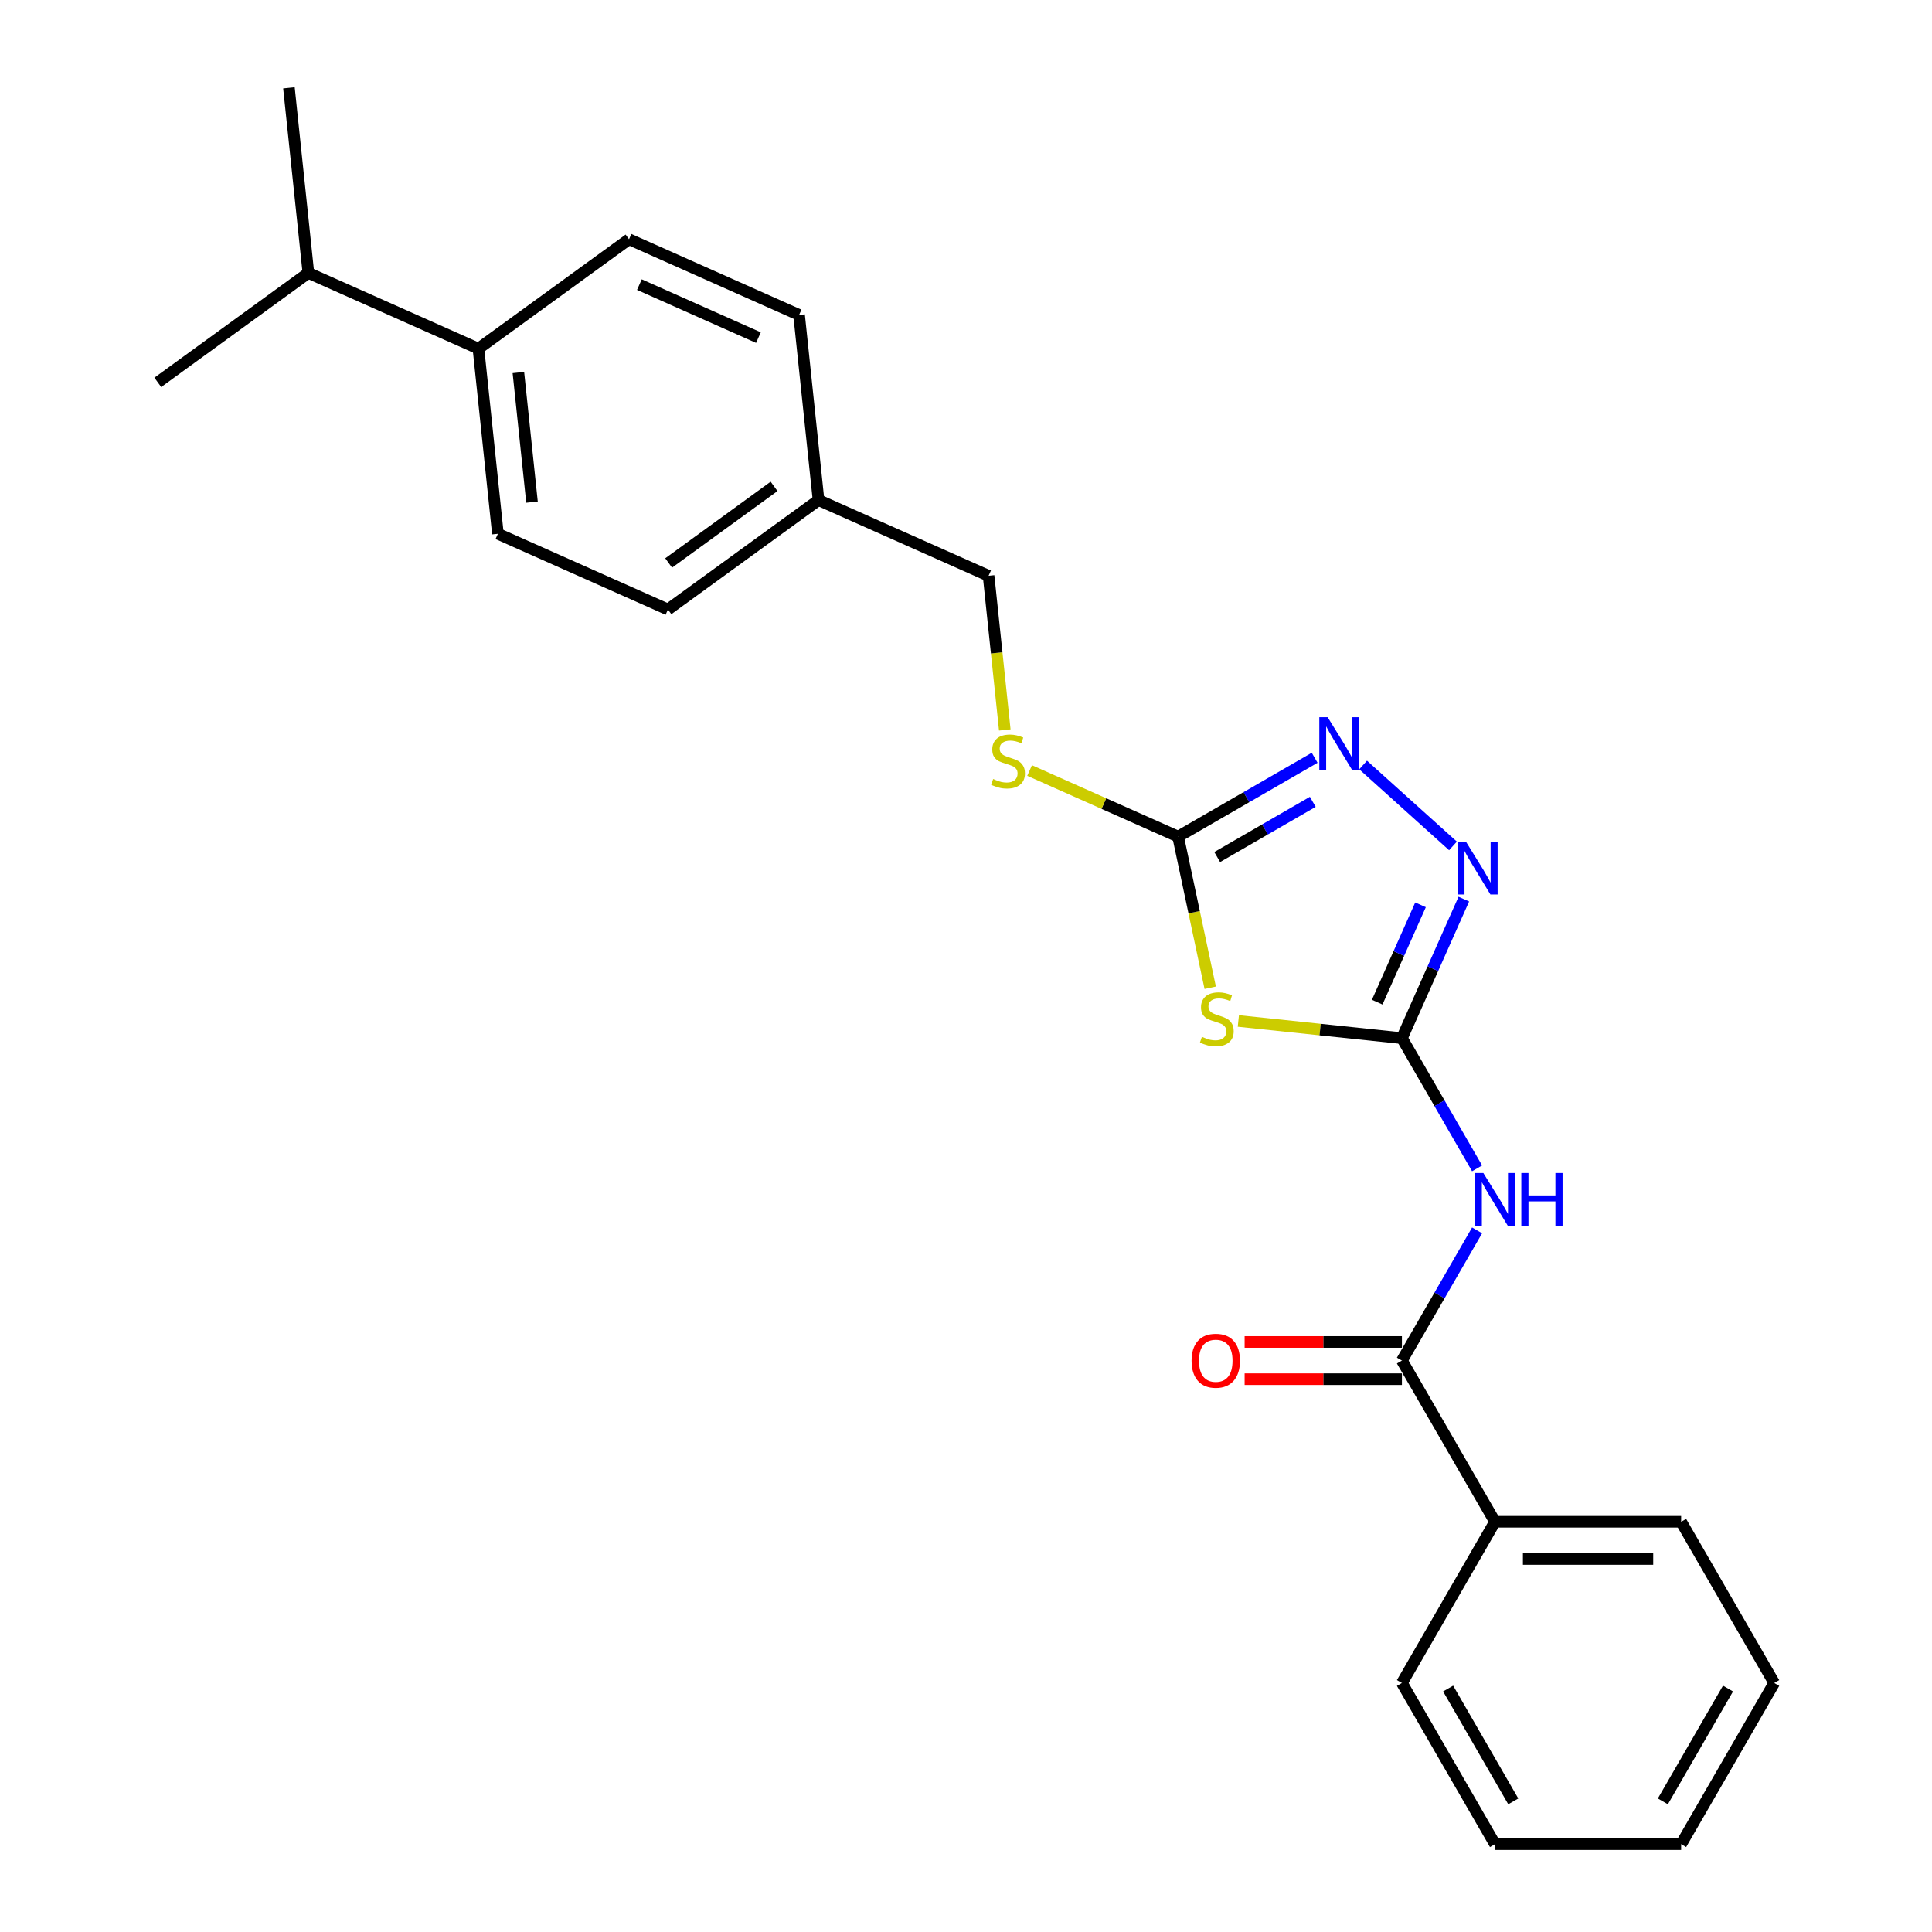 <?xml version='1.0' encoding='iso-8859-1'?>
<svg version='1.1' baseProfile='full'
              xmlns='http://www.w3.org/2000/svg'
                      xmlns:rdkit='http://www.rdkit.org/xml'
                      xmlns:xlink='http://www.w3.org/1999/xlink'
                  xml:space='preserve'
width='1000px' height='1000px' viewBox='0 0 1000 1000'>
<!-- END OF HEADER -->
<rect style='opacity:1.0;fill:#FFFFFF;stroke:none' width='1000' height='1000' x='0' y='0'> </rect>
<path class='bond-0' d='M 640.969,528.45 L 683.301,532.899' style='fill:none;fill-rule:evenodd;stroke:#CCCC00;stroke-width:6px;stroke-linecap:butt;stroke-linejoin:miter;stroke-opacity:1' />
<path class='bond-0' d='M 683.301,532.899 L 725.632,537.348' style='fill:none;fill-rule:evenodd;stroke:#000000;stroke-width:6px;stroke-linecap:butt;stroke-linejoin:miter;stroke-opacity:1' />
<path class='bond-1' d='M 626.409,511.264 L 618.094,472.149' style='fill:none;fill-rule:evenodd;stroke:#CCCC00;stroke-width:6px;stroke-linecap:butt;stroke-linejoin:miter;stroke-opacity:1' />
<path class='bond-1' d='M 618.094,472.149 L 609.78,433.035' style='fill:none;fill-rule:evenodd;stroke:#000000;stroke-width:6px;stroke-linecap:butt;stroke-linejoin:miter;stroke-opacity:1' />
<path class='bond-2' d='M 725.632,537.348 L 741.653,501.365' style='fill:none;fill-rule:evenodd;stroke:#000000;stroke-width:6px;stroke-linecap:butt;stroke-linejoin:miter;stroke-opacity:1' />
<path class='bond-2' d='M 741.653,501.365 L 757.674,465.382' style='fill:none;fill-rule:evenodd;stroke:#0000FF;stroke-width:6px;stroke-linecap:butt;stroke-linejoin:miter;stroke-opacity:1' />
<path class='bond-2' d='M 712.835,518.715 L 724.049,493.527' style='fill:none;fill-rule:evenodd;stroke:#000000;stroke-width:6px;stroke-linecap:butt;stroke-linejoin:miter;stroke-opacity:1' />
<path class='bond-2' d='M 724.049,493.527 L 735.264,468.339' style='fill:none;fill-rule:evenodd;stroke:#0000FF;stroke-width:6px;stroke-linecap:butt;stroke-linejoin:miter;stroke-opacity:1' />
<path class='bond-3' d='M 725.632,537.348 L 745.085,571.042' style='fill:none;fill-rule:evenodd;stroke:#000000;stroke-width:6px;stroke-linecap:butt;stroke-linejoin:miter;stroke-opacity:1' />
<path class='bond-3' d='M 745.085,571.042 L 764.538,604.736' style='fill:none;fill-rule:evenodd;stroke:#0000FF;stroke-width:6px;stroke-linecap:butt;stroke-linejoin:miter;stroke-opacity:1' />
<path class='bond-4' d='M 752.064,437.844 L 705.547,395.96' style='fill:none;fill-rule:evenodd;stroke:#0000FF;stroke-width:6px;stroke-linecap:butt;stroke-linejoin:miter;stroke-opacity:1' />
<path class='bond-5' d='M 680.463,392.226 L 645.122,412.63' style='fill:none;fill-rule:evenodd;stroke:#0000FF;stroke-width:6px;stroke-linecap:butt;stroke-linejoin:miter;stroke-opacity:1' />
<path class='bond-5' d='M 645.122,412.63 L 609.78,433.035' style='fill:none;fill-rule:evenodd;stroke:#000000;stroke-width:6px;stroke-linecap:butt;stroke-linejoin:miter;stroke-opacity:1' />
<path class='bond-5' d='M 679.496,415.035 L 654.757,429.318' style='fill:none;fill-rule:evenodd;stroke:#0000FF;stroke-width:6px;stroke-linecap:butt;stroke-linejoin:miter;stroke-opacity:1' />
<path class='bond-5' d='M 654.757,429.318 L 630.018,443.601' style='fill:none;fill-rule:evenodd;stroke:#000000;stroke-width:6px;stroke-linecap:butt;stroke-linejoin:miter;stroke-opacity:1' />
<path class='bond-6' d='M 609.78,433.035 L 571.35,415.924' style='fill:none;fill-rule:evenodd;stroke:#000000;stroke-width:6px;stroke-linecap:butt;stroke-linejoin:miter;stroke-opacity:1' />
<path class='bond-6' d='M 571.35,415.924 L 532.919,398.814' style='fill:none;fill-rule:evenodd;stroke:#CCCC00;stroke-width:6px;stroke-linecap:butt;stroke-linejoin:miter;stroke-opacity:1' />
<path class='bond-7' d='M 764.538,636.839 L 745.085,670.533' style='fill:none;fill-rule:evenodd;stroke:#0000FF;stroke-width:6px;stroke-linecap:butt;stroke-linejoin:miter;stroke-opacity:1' />
<path class='bond-7' d='M 745.085,670.533 L 725.632,704.227' style='fill:none;fill-rule:evenodd;stroke:#000000;stroke-width:6px;stroke-linecap:butt;stroke-linejoin:miter;stroke-opacity:1' />
<path class='bond-8' d='M 520.079,377.834 L 515.885,337.93' style='fill:none;fill-rule:evenodd;stroke:#CCCC00;stroke-width:6px;stroke-linecap:butt;stroke-linejoin:miter;stroke-opacity:1' />
<path class='bond-8' d='M 515.885,337.93 L 511.691,298.027' style='fill:none;fill-rule:evenodd;stroke:#000000;stroke-width:6px;stroke-linecap:butt;stroke-linejoin:miter;stroke-opacity:1' />
<path class='bond-9' d='M 918.327,871.106 L 870.153,954.545' style='fill:none;fill-rule:evenodd;stroke:#000000;stroke-width:6px;stroke-linecap:butt;stroke-linejoin:miter;stroke-opacity:1' />
<path class='bond-9' d='M 894.413,873.987 L 860.692,932.395' style='fill:none;fill-rule:evenodd;stroke:#000000;stroke-width:6px;stroke-linecap:butt;stroke-linejoin:miter;stroke-opacity:1' />
<path class='bond-10' d='M 918.327,871.106 L 870.153,787.666' style='fill:none;fill-rule:evenodd;stroke:#000000;stroke-width:6px;stroke-linecap:butt;stroke-linejoin:miter;stroke-opacity:1' />
<path class='bond-11' d='M 725.632,694.592 L 684.925,694.592' style='fill:none;fill-rule:evenodd;stroke:#000000;stroke-width:6px;stroke-linecap:butt;stroke-linejoin:miter;stroke-opacity:1' />
<path class='bond-11' d='M 684.925,694.592 L 644.218,694.592' style='fill:none;fill-rule:evenodd;stroke:#FF0000;stroke-width:6px;stroke-linecap:butt;stroke-linejoin:miter;stroke-opacity:1' />
<path class='bond-11' d='M 725.632,713.862 L 684.925,713.862' style='fill:none;fill-rule:evenodd;stroke:#000000;stroke-width:6px;stroke-linecap:butt;stroke-linejoin:miter;stroke-opacity:1' />
<path class='bond-11' d='M 684.925,713.862 L 644.218,713.862' style='fill:none;fill-rule:evenodd;stroke:#FF0000;stroke-width:6px;stroke-linecap:butt;stroke-linejoin:miter;stroke-opacity:1' />
<path class='bond-12' d='M 725.632,704.227 L 773.806,787.666' style='fill:none;fill-rule:evenodd;stroke:#000000;stroke-width:6px;stroke-linecap:butt;stroke-linejoin:miter;stroke-opacity:1' />
<path class='bond-13' d='M 870.153,954.545 L 773.806,954.545' style='fill:none;fill-rule:evenodd;stroke:#000000;stroke-width:6px;stroke-linecap:butt;stroke-linejoin:miter;stroke-opacity:1' />
<path class='bond-14' d='M 257.709,276.282 L 247.638,180.462' style='fill:none;fill-rule:evenodd;stroke:#000000;stroke-width:6px;stroke-linecap:butt;stroke-linejoin:miter;stroke-opacity:1' />
<path class='bond-14' d='M 275.362,259.895 L 268.312,192.821' style='fill:none;fill-rule:evenodd;stroke:#000000;stroke-width:6px;stroke-linecap:butt;stroke-linejoin:miter;stroke-opacity:1' />
<path class='bond-15' d='M 257.709,276.282 L 345.727,315.47' style='fill:none;fill-rule:evenodd;stroke:#000000;stroke-width:6px;stroke-linecap:butt;stroke-linejoin:miter;stroke-opacity:1' />
<path class='bond-16' d='M 247.638,180.462 L 325.584,123.831' style='fill:none;fill-rule:evenodd;stroke:#000000;stroke-width:6px;stroke-linecap:butt;stroke-linejoin:miter;stroke-opacity:1' />
<path class='bond-17' d='M 247.638,180.462 L 159.62,141.274' style='fill:none;fill-rule:evenodd;stroke:#000000;stroke-width:6px;stroke-linecap:butt;stroke-linejoin:miter;stroke-opacity:1' />
<path class='bond-18' d='M 325.584,123.831 L 413.602,163.019' style='fill:none;fill-rule:evenodd;stroke:#000000;stroke-width:6px;stroke-linecap:butt;stroke-linejoin:miter;stroke-opacity:1' />
<path class='bond-18' d='M 330.949,147.313 L 392.562,174.744' style='fill:none;fill-rule:evenodd;stroke:#000000;stroke-width:6px;stroke-linecap:butt;stroke-linejoin:miter;stroke-opacity:1' />
<path class='bond-19' d='M 413.602,163.019 L 423.673,258.839' style='fill:none;fill-rule:evenodd;stroke:#000000;stroke-width:6px;stroke-linecap:butt;stroke-linejoin:miter;stroke-opacity:1' />
<path class='bond-20' d='M 423.673,258.839 L 345.727,315.47' style='fill:none;fill-rule:evenodd;stroke:#000000;stroke-width:6px;stroke-linecap:butt;stroke-linejoin:miter;stroke-opacity:1' />
<path class='bond-20' d='M 400.655,251.744 L 346.092,291.386' style='fill:none;fill-rule:evenodd;stroke:#000000;stroke-width:6px;stroke-linecap:butt;stroke-linejoin:miter;stroke-opacity:1' />
<path class='bond-21' d='M 423.673,258.839 L 511.691,298.027' style='fill:none;fill-rule:evenodd;stroke:#000000;stroke-width:6px;stroke-linecap:butt;stroke-linejoin:miter;stroke-opacity:1' />
<path class='bond-22' d='M 159.62,141.274 L 149.549,45.455' style='fill:none;fill-rule:evenodd;stroke:#000000;stroke-width:6px;stroke-linecap:butt;stroke-linejoin:miter;stroke-opacity:1' />
<path class='bond-23' d='M 159.62,141.274 L 81.673,197.906' style='fill:none;fill-rule:evenodd;stroke:#000000;stroke-width:6px;stroke-linecap:butt;stroke-linejoin:miter;stroke-opacity:1' />
<path class='bond-24' d='M 773.806,954.545 L 725.632,871.106' style='fill:none;fill-rule:evenodd;stroke:#000000;stroke-width:6px;stroke-linecap:butt;stroke-linejoin:miter;stroke-opacity:1' />
<path class='bond-24' d='M 783.268,932.395 L 749.546,873.987' style='fill:none;fill-rule:evenodd;stroke:#000000;stroke-width:6px;stroke-linecap:butt;stroke-linejoin:miter;stroke-opacity:1' />
<path class='bond-25' d='M 725.632,871.106 L 773.806,787.666' style='fill:none;fill-rule:evenodd;stroke:#000000;stroke-width:6px;stroke-linecap:butt;stroke-linejoin:miter;stroke-opacity:1' />
<path class='bond-26' d='M 773.806,787.666 L 870.153,787.666' style='fill:none;fill-rule:evenodd;stroke:#000000;stroke-width:6px;stroke-linecap:butt;stroke-linejoin:miter;stroke-opacity:1' />
<path class='bond-26' d='M 788.258,806.936 L 855.701,806.936' style='fill:none;fill-rule:evenodd;stroke:#000000;stroke-width:6px;stroke-linecap:butt;stroke-linejoin:miter;stroke-opacity:1' />
<path  class='atom-0' d='M 622.104 536.642
Q 622.413 536.758, 623.684 537.297
Q 624.956 537.837, 626.344 538.183
Q 627.77 538.492, 629.157 538.492
Q 631.739 538.492, 633.242 537.259
Q 634.745 535.987, 634.745 533.79
Q 634.745 532.287, 633.974 531.362
Q 633.242 530.437, 632.086 529.936
Q 630.93 529.435, 629.003 528.857
Q 626.575 528.125, 625.11 527.431
Q 623.684 526.737, 622.644 525.273
Q 621.642 523.808, 621.642 521.342
Q 621.642 517.912, 623.954 515.792
Q 626.305 513.673, 630.93 513.673
Q 634.09 513.673, 637.674 515.176
L 636.788 518.143
Q 633.512 516.794, 631.045 516.794
Q 628.386 516.794, 626.922 517.912
Q 625.457 518.991, 625.496 520.879
Q 625.496 522.344, 626.228 523.23
Q 626.999 524.117, 628.078 524.618
Q 629.196 525.119, 631.045 525.697
Q 633.512 526.468, 634.976 527.238
Q 636.441 528.009, 637.481 529.589
Q 638.561 531.131, 638.561 533.79
Q 638.561 537.567, 636.017 539.609
Q 633.512 541.613, 629.311 541.613
Q 626.883 541.613, 625.033 541.074
Q 623.222 540.573, 621.064 539.687
L 622.104 536.642
' fill='#CCCC00'/>
<path  class='atom-2' d='M 758.789 435.687
L 767.73 450.139
Q 768.616 451.565, 770.042 454.147
Q 771.468 456.73, 771.545 456.884
L 771.545 435.687
L 775.168 435.687
L 775.168 462.973
L 771.43 462.973
L 761.833 447.172
Q 760.716 445.322, 759.521 443.202
Q 758.365 441.083, 758.018 440.428
L 758.018 462.973
L 754.472 462.973
L 754.472 435.687
L 758.789 435.687
' fill='#0000FF'/>
<path  class='atom-3' d='M 687.188 371.218
L 696.13 385.67
Q 697.016 387.096, 698.442 389.678
Q 699.868 392.26, 699.945 392.415
L 699.945 371.218
L 703.568 371.218
L 703.568 398.504
L 699.829 398.504
L 690.233 382.703
Q 689.115 380.853, 687.921 378.733
Q 686.765 376.614, 686.418 375.958
L 686.418 398.504
L 682.872 398.504
L 682.872 371.218
L 687.188 371.218
' fill='#0000FF'/>
<path  class='atom-5' d='M 767.774 607.145
L 776.715 621.597
Q 777.602 623.023, 779.028 625.605
Q 780.454 628.187, 780.531 628.341
L 780.531 607.145
L 784.154 607.145
L 784.154 634.43
L 780.415 634.43
L 770.819 618.629
Q 769.701 616.779, 768.507 614.66
Q 767.351 612.54, 767.004 611.885
L 767.004 634.43
L 763.458 634.43
L 763.458 607.145
L 767.774 607.145
' fill='#0000FF'/>
<path  class='atom-5' d='M 787.429 607.145
L 791.129 607.145
L 791.129 618.745
L 805.08 618.745
L 805.08 607.145
L 808.78 607.145
L 808.78 634.43
L 805.08 634.43
L 805.08 621.828
L 791.129 621.828
L 791.129 634.43
L 787.429 634.43
L 787.429 607.145
' fill='#0000FF'/>
<path  class='atom-6' d='M 514.055 403.212
Q 514.363 403.327, 515.635 403.867
Q 516.907 404.406, 518.294 404.753
Q 519.72 405.061, 521.107 405.061
Q 523.689 405.061, 525.192 403.828
Q 526.695 402.556, 526.695 400.36
Q 526.695 398.857, 525.925 397.932
Q 525.192 397.007, 524.036 396.506
Q 522.88 396.005, 520.953 395.427
Q 518.525 394.694, 517.061 394.001
Q 515.635 393.307, 514.594 391.843
Q 513.592 390.378, 513.592 387.912
Q 513.592 384.482, 515.904 382.362
Q 518.255 380.242, 522.88 380.242
Q 526.04 380.242, 529.624 381.745
L 528.738 384.713
Q 525.462 383.364, 522.996 383.364
Q 520.336 383.364, 518.872 384.482
Q 517.408 385.561, 517.446 387.449
Q 517.446 388.914, 518.178 389.8
Q 518.949 390.686, 520.028 391.187
Q 521.146 391.688, 522.996 392.267
Q 525.462 393.037, 526.927 393.808
Q 528.391 394.579, 529.432 396.159
Q 530.511 397.701, 530.511 400.36
Q 530.511 404.137, 527.967 406.179
Q 525.462 408.183, 521.261 408.183
Q 518.833 408.183, 516.984 407.644
Q 515.172 407.143, 513.014 406.256
L 514.055 403.212
' fill='#CCCC00'/>
<path  class='atom-9' d='M 616.759 704.304
Q 616.759 697.752, 619.996 694.091
Q 623.234 690.43, 629.284 690.43
Q 635.335 690.43, 638.572 694.091
Q 641.81 697.752, 641.81 704.304
Q 641.81 710.933, 638.534 714.71
Q 635.258 718.448, 629.284 718.448
Q 623.272 718.448, 619.996 714.71
Q 616.759 710.971, 616.759 704.304
M 629.284 715.365
Q 633.447 715.365, 635.682 712.59
Q 637.956 709.777, 637.956 704.304
Q 637.956 698.947, 635.682 696.249
Q 633.447 693.513, 629.284 693.513
Q 625.122 693.513, 622.848 696.211
Q 620.613 698.909, 620.613 704.304
Q 620.613 709.815, 622.848 712.59
Q 625.122 715.365, 629.284 715.365
' fill='#FF0000'/>
</svg>
